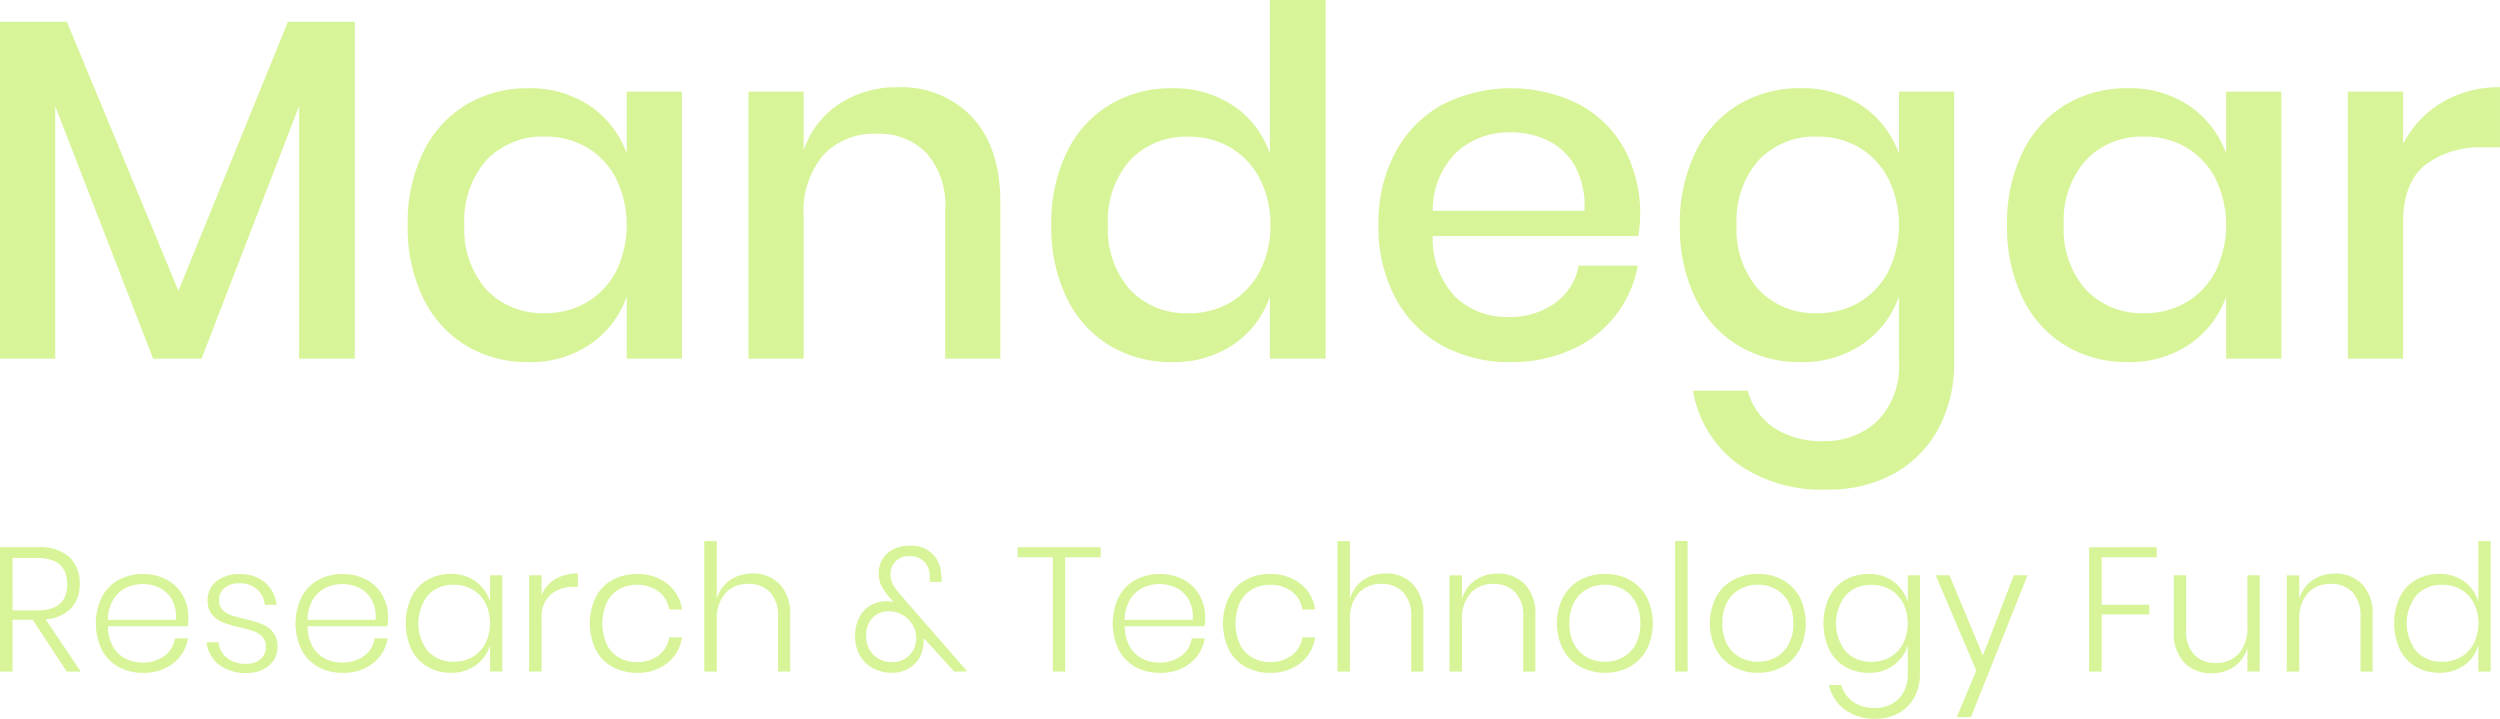 <svg id="Component_8_1" data-name="Component 8 – 1" xmlns="http://www.w3.org/2000/svg" xmlns:xlink="http://www.w3.org/1999/xlink" width="194.76" height="55.989" viewBox="0 0 194.76 55.989">
  <defs>
    <clipPath id="clip-path">
      <rect id="Rectangle_125" data-name="Rectangle 125" width="194.76" height="55.989" fill="#d8f499"/>
    </clipPath>
  </defs>
  <g id="Group_1114" data-name="Group 1114" clip-path="url(#clip-path)">
    <path id="Path_1684" data-name="Path 1684" d="M178.7,36.988a7.525,7.525,0,0,1,2.832,3.7V35.855h4.3V56.661h-4.3V51.827a7.519,7.519,0,0,1-2.832,3.7,8.23,8.23,0,0,1-4.833,1.4,9.223,9.223,0,0,1-4.852-1.284,8.77,8.77,0,0,1-3.342-3.7,12.6,12.6,0,0,1-1.208-5.7,12.516,12.516,0,0,1,1.208-5.664,8.776,8.776,0,0,1,3.342-3.7,9.229,9.229,0,0,1,4.852-1.284,8.235,8.235,0,0,1,4.833,1.4m-8.1,4.21a7.075,7.075,0,0,0-1.718,5.041A7.072,7.072,0,0,0,170.6,51.28a5.991,5.991,0,0,0,4.588,1.831,6.253,6.253,0,0,0,3.247-.85,6.038,6.038,0,0,0,2.266-2.4,8.285,8.285,0,0,0,0-7.231,6.011,6.011,0,0,0-2.266-2.417,6.251,6.251,0,0,0-3.247-.85A5.993,5.993,0,0,0,170.6,41.2" transform="translate(-132.706 -28.719)" fill="#d8f499"/>
    <path id="Path_1685" data-name="Path 1685" d="M319.38,37.541q2.189,2.342,2.19,6.683V56.345h-4.3V44.677a6.078,6.078,0,0,0-1.435-4.323,5.125,5.125,0,0,0-3.927-1.529,5.389,5.389,0,0,0-4.116,1.642,6.768,6.768,0,0,0-1.548,4.814V56.345h-4.3V35.54h4.3v4.569a6.981,6.981,0,0,1,2.794-3.625,8.094,8.094,0,0,1,4.531-1.284,7.587,7.587,0,0,1,5.815,2.341" transform="translate(-243.636 -28.403)" fill="#d8f499"/>
    <path id="Path_1686" data-name="Path 1686" d="M438.393,8.27a7.312,7.312,0,0,1,2.794,3.7V0h4.342V27.942h-4.342V23.109a7.306,7.306,0,0,1-2.794,3.7,8.23,8.23,0,0,1-4.833,1.4,9.223,9.223,0,0,1-4.852-1.284,8.769,8.769,0,0,1-3.342-3.7,12.6,12.6,0,0,1-1.208-5.7,12.515,12.515,0,0,1,1.208-5.664,8.776,8.776,0,0,1,3.342-3.7,9.229,9.229,0,0,1,4.852-1.284,8.236,8.236,0,0,1,4.833,1.4m-8.1,4.21a7.075,7.075,0,0,0-1.718,5.041,7.072,7.072,0,0,0,1.718,5.041,5.991,5.991,0,0,0,4.588,1.831,6.253,6.253,0,0,0,3.247-.85,6.038,6.038,0,0,0,2.266-2.4,7.559,7.559,0,0,0,.83-3.625,7.589,7.589,0,0,0-.83-3.606,6.011,6.011,0,0,0-2.266-2.417,6.251,6.251,0,0,0-3.247-.85,5.993,5.993,0,0,0-4.588,1.831" transform="translate(-342.259 -0.001)" fill="#d8f499"/>
    <path id="Path_1687" data-name="Path 1687" d="M576.4,47.107h-16.01a6.539,6.539,0,0,0,1.775,4.758,5.8,5.8,0,0,0,4.116,1.548,5.985,5.985,0,0,0,3.643-1.095,4.52,4.52,0,0,0,1.831-2.907h4.607a8.841,8.841,0,0,1-5.173,6.551,11.262,11.262,0,0,1-4.72.963,10.858,10.858,0,0,1-5.343-1.284,9.125,9.125,0,0,1-3.644-3.7,11.7,11.7,0,0,1-1.322-5.7,11.617,11.617,0,0,1,1.322-5.664,9.133,9.133,0,0,1,3.644-3.7,11.837,11.837,0,0,1,10.686-.019,8.807,8.807,0,0,1,3.512,3.474,10.731,10.731,0,0,1,1.076,6.778m-4.89-5.381a4.86,4.86,0,0,0-2.114-2.039,6.532,6.532,0,0,0-2.926-.661,6.044,6.044,0,0,0-4.229,1.548,6.326,6.326,0,0,0-1.85,4.569H572.2a6.4,6.4,0,0,0-.7-3.417" transform="translate(-448.771 -28.719)" fill="#d8f499"/>
    <path id="Path_1688" data-name="Path 1688" d="M692.027,36.988a7.525,7.525,0,0,1,2.832,3.7V35.855h4.3V56.887a10.849,10.849,0,0,1-1.189,5.154,8.707,8.707,0,0,1-3.417,3.53,10.413,10.413,0,0,1-5.286,1.284,11.3,11.3,0,0,1-7.08-2.077,8.959,8.959,0,0,1-3.379-5.626h4.267a5.078,5.078,0,0,0,2.039,2.889,6.652,6.652,0,0,0,3.851,1.038,5.878,5.878,0,0,0,4.229-1.586,6.073,6.073,0,0,0,1.661-4.607v-5.06a7.519,7.519,0,0,1-2.832,3.7,8.23,8.23,0,0,1-4.833,1.4,9.224,9.224,0,0,1-4.852-1.284,8.77,8.77,0,0,1-3.342-3.7,12.6,12.6,0,0,1-1.208-5.7A12.515,12.515,0,0,1,679,40.575a8.777,8.777,0,0,1,3.342-3.7,9.229,9.229,0,0,1,4.852-1.284,8.236,8.236,0,0,1,4.833,1.4m-8.1,4.21a7.075,7.075,0,0,0-1.718,5.041,7.072,7.072,0,0,0,1.718,5.041,5.991,5.991,0,0,0,4.588,1.831,6.253,6.253,0,0,0,3.247-.85,6.038,6.038,0,0,0,2.266-2.4,8.285,8.285,0,0,0,0-7.231,6.011,6.011,0,0,0-2.266-2.417,6.251,6.251,0,0,0-3.247-.85,5.993,5.993,0,0,0-4.588,1.831" transform="translate(-546.92 -28.719)" fill="#d8f499"/>
    <path id="Path_1689" data-name="Path 1689" d="M824.026,36.988a7.525,7.525,0,0,1,2.832,3.7V35.855h4.3V56.661h-4.3V51.827a7.519,7.519,0,0,1-2.832,3.7,8.23,8.23,0,0,1-4.833,1.4,9.223,9.223,0,0,1-4.852-1.284,8.77,8.77,0,0,1-3.342-3.7,12.6,12.6,0,0,1-1.208-5.7A12.515,12.515,0,0,1,811,40.575a8.776,8.776,0,0,1,3.342-3.7,9.229,9.229,0,0,1,4.852-1.284,8.235,8.235,0,0,1,4.833,1.4m-8.1,4.21a7.075,7.075,0,0,0-1.718,5.041,7.072,7.072,0,0,0,1.718,5.041,5.991,5.991,0,0,0,4.588,1.831,6.253,6.253,0,0,0,3.247-.85,6.038,6.038,0,0,0,2.266-2.4,8.284,8.284,0,0,0,0-7.231,6.011,6.011,0,0,0-2.266-2.417,6.251,6.251,0,0,0-3.247-.85,5.993,5.993,0,0,0-4.588,1.831" transform="translate(-653.432 -28.719)" fill="#d8f499"/>
    <path id="Path_1690" data-name="Path 1690" d="M954.59,36.389a8.57,8.57,0,0,1,4.531-1.189v4.682h-1.284a7.056,7.056,0,0,0-4.55,1.378q-1.719,1.379-1.718,4.55V56.345h-4.3V35.54h4.3v4.078a8.02,8.02,0,0,1,3.021-3.228" transform="translate(-764.362 -28.403)" fill="#d8f499"/>
    <path id="Path_1691" data-name="Path 1691" d="M5.2,230.474l-2.653-4.041H.976v4.041H0v-9.689H2.969a3.411,3.411,0,0,1,2.44.77,2.739,2.739,0,0,1,.8,2.075,2.676,2.676,0,0,1-.68,1.924,3.068,3.068,0,0,1-1.972.852l2.735,4.068Zm-4.22-4.769H2.9q2.336,0,2.336-2.02,0-2.062-2.336-2.062H.976Z" transform="translate(0 -178.155)" fill="#d8f499"/>
    <path id="Path_1692" data-name="Path 1692" d="M43.983,237.995a2.042,2.042,0,0,0,.824-1.374h1.017a3.056,3.056,0,0,1-1.141,1.938,3.683,3.683,0,0,1-2.364.742,3.863,3.863,0,0,1-1.9-.46,3.225,3.225,0,0,1-1.3-1.333,4.749,4.749,0,0,1,0-4.109,3.226,3.226,0,0,1,1.3-1.333,3.865,3.865,0,0,1,1.9-.46,3.768,3.768,0,0,1,1.9.46,3.129,3.129,0,0,1,1.223,1.23,3.45,3.45,0,0,1,.419,1.677,4.123,4.123,0,0,1-.055.7H39.6a3.159,3.159,0,0,0,.392,1.587,2.362,2.362,0,0,0,.983.941,2.879,2.879,0,0,0,1.306.3,2.787,2.787,0,0,0,1.7-.508m-3-5.305a2.385,2.385,0,0,0-.983.928,3.148,3.148,0,0,0-.405,1.56h5.3a2.77,2.77,0,0,0-.3-1.553,2.253,2.253,0,0,0-.962-.935,3.06,3.06,0,0,0-2.653,0" transform="translate(-31.187 -186.885)" fill="#d8f499"/>
    <path id="Path_1693" data-name="Path 1693" d="M87.9,232.25A2.769,2.769,0,0,1,88.807,234h-.921a1.863,1.863,0,0,0-.6-1.2,1.96,1.96,0,0,0-1.381-.474,1.714,1.714,0,0,0-1.161.364,1.22,1.22,0,0,0-.419.969,1,1,0,0,0,.268.728,1.742,1.742,0,0,0,.667.419,9.148,9.148,0,0,0,1.072.3,9.7,9.7,0,0,1,1.326.392,2.138,2.138,0,0,1,.859.625,1.739,1.739,0,0,1,.357,1.154,1.84,1.84,0,0,1-.667,1.464,2.624,2.624,0,0,1-1.766.57,3.356,3.356,0,0,1-2.117-.639,2.558,2.558,0,0,1-.976-1.752h.935a1.767,1.767,0,0,0,.646,1.209,2.316,2.316,0,0,0,1.526.467,1.572,1.572,0,0,0,1.113-.371,1.255,1.255,0,0,0,.4-.962,1.07,1.07,0,0,0-.275-.77,1.721,1.721,0,0,0-.68-.433,10.832,10.832,0,0,0-1.106-.309,9.845,9.845,0,0,1-1.3-.385,2.069,2.069,0,0,1-.831-.6,1.655,1.655,0,0,1-.344-1.106,1.841,1.841,0,0,1,.673-1.484,2.76,2.76,0,0,1,1.828-.563,2.889,2.889,0,0,1,1.965.646" transform="translate(-67.257 -186.885)" fill="#d8f499"/>
    <path id="Path_1694" data-name="Path 1694" d="M124.558,237.995a2.042,2.042,0,0,0,.824-1.374H126.4a3.056,3.056,0,0,1-1.141,1.938,3.683,3.683,0,0,1-2.364.742,3.863,3.863,0,0,1-1.9-.46,3.225,3.225,0,0,1-1.3-1.333,4.749,4.749,0,0,1,0-4.109,3.226,3.226,0,0,1,1.3-1.333,3.865,3.865,0,0,1,1.9-.46,3.768,3.768,0,0,1,1.9.46,3.129,3.129,0,0,1,1.223,1.23,3.45,3.45,0,0,1,.419,1.677,4.125,4.125,0,0,1-.055.7h-6.212a3.159,3.159,0,0,0,.392,1.587,2.362,2.362,0,0,0,.983.941,2.879,2.879,0,0,0,1.306.3,2.787,2.787,0,0,0,1.7-.508m-3-5.305a2.385,2.385,0,0,0-.983.928,3.148,3.148,0,0,0-.405,1.56h5.3a2.77,2.77,0,0,0-.3-1.553,2.253,2.253,0,0,0-.962-.935,3.06,3.06,0,0,0-2.653,0" transform="translate(-96.204 -186.885)" fill="#d8f499"/>
    <path id="Path_1695" data-name="Path 1695" d="M169.176,232.2a2.992,2.992,0,0,1,1.107,1.567V231.7h.948v7.5h-.948v-2.062a2.991,2.991,0,0,1-1.107,1.567,3.193,3.193,0,0,1-1.945.591,3.556,3.556,0,0,1-1.821-.467,3.189,3.189,0,0,1-1.251-1.34,4.916,4.916,0,0,1,0-4.1,3.158,3.158,0,0,1,1.244-1.333,3.586,3.586,0,0,1,1.828-.461,3.193,3.193,0,0,1,1.945.591m-3.724,1.065a3.531,3.531,0,0,0,0,4.384,2.664,2.664,0,0,0,2.027.8,2.809,2.809,0,0,0,1.436-.371,2.614,2.614,0,0,0,1-1.052,3.581,3.581,0,0,0,0-3.147,2.612,2.612,0,0,0-1-1.051,2.809,2.809,0,0,0-1.436-.371,2.663,2.663,0,0,0-2.027.8" transform="translate(-132.102 -186.885)" fill="#d8f499"/>
    <path id="Path_1696" data-name="Path 1696" d="M215.5,231.83a3.371,3.371,0,0,1,1.773-.44v1.045h-.316a2.752,2.752,0,0,0-1.8.584,2.32,2.32,0,0,0-.715,1.9v4.109h-.976v-7.5h.976v1.553a2.535,2.535,0,0,1,1.058-1.251" transform="translate(-172.25 -186.712)" fill="#d8f499"/>
    <path id="Path_1697" data-name="Path 1697" d="M243.992,232.36a3.134,3.134,0,0,1,1.148,2.007h-1a2.137,2.137,0,0,0-.838-1.409,2.739,2.739,0,0,0-1.691-.515,2.779,2.779,0,0,0-1.34.33,2.391,2.391,0,0,0-.976,1.01,4.011,4.011,0,0,0,0,3.34,2.391,2.391,0,0,0,.976,1.01,2.776,2.776,0,0,0,1.34.33,2.738,2.738,0,0,0,1.691-.516,2.136,2.136,0,0,0,.838-1.409h1a3.133,3.133,0,0,1-1.148,2.007,3.666,3.666,0,0,1-2.371.756,3.864,3.864,0,0,1-1.9-.461,3.222,3.222,0,0,1-1.3-1.333,4.749,4.749,0,0,1,0-4.109,3.223,3.223,0,0,1,1.3-1.333,3.864,3.864,0,0,1,1.9-.461,3.667,3.667,0,0,1,2.371.756" transform="translate(-192.007 -186.885)" fill="#d8f499"/>
    <path id="Path_1698" data-name="Path 1698" d="M290.023,221.654a3.341,3.341,0,0,1,.818,2.439v4.37h-.948v-4.3a2.625,2.625,0,0,0-.618-1.876,2.218,2.218,0,0,0-1.691-.653,2.323,2.323,0,0,0-1.793.722,3.025,3.025,0,0,0-.667,2.123v3.986h-.976v-10.17h.976V222.8a2.608,2.608,0,0,1,1.045-1.471,3.031,3.031,0,0,1,1.732-.509,2.847,2.847,0,0,1,2.123.832" transform="translate(-229.282 -176.145)" fill="#d8f499"/>
    <path id="Path_1699" data-name="Path 1699" d="M352.73,230.072l-2.392-2.625a1.041,1.041,0,0,1,.014.192,2.739,2.739,0,0,1-.041.44,2.28,2.28,0,0,1-.784,1.5,2.447,2.447,0,0,1-1.663.584,3.044,3.044,0,0,1-1.464-.351,2.551,2.551,0,0,1-1.024-1,2.955,2.955,0,0,1-.371-1.5,3.086,3.086,0,0,1,.33-1.471,2.258,2.258,0,0,1,.893-.935,2.486,2.486,0,0,1,1.237-.316,2.209,2.209,0,0,1,.536.069q-.261-.3-.275-.316a4.5,4.5,0,0,1-.66-.928,2.265,2.265,0,0,1-.22-1.038,2.029,2.029,0,0,1,1.086-1.807,2.64,2.64,0,0,1,1.292-.3,2.241,2.241,0,0,1,2.474,2.13,2.433,2.433,0,0,1,.041.687h-.921a1.3,1.3,0,0,0,.014-.206.916.916,0,0,0-.014-.192,1.613,1.613,0,0,0-.419-1.182,1.555,1.555,0,0,0-1.161-.426,1.429,1.429,0,0,0-1.079.406,1.346,1.346,0,0,0-.392.969,1.725,1.725,0,0,0,.179.818,4.21,4.21,0,0,0,.549.763l5.25,6.02Zm-3.5-1.271a1.834,1.834,0,0,0,.529-1.354,1.951,1.951,0,0,0-.3-1.058,2.139,2.139,0,0,0-.79-.749,2.076,2.076,0,0,0-1.01-.268,1.754,1.754,0,0,0-1.285.495,1.919,1.919,0,0,0-.5,1.429,1.952,1.952,0,0,0,.577,1.484,1.974,1.974,0,0,0,1.416.55,1.851,1.851,0,0,0,1.367-.529" transform="translate(-278.39 -177.752)" fill="#d8f499"/>
    <path id="Path_1700" data-name="Path 1700" d="M417.035,220.785v.783h-2.762v8.906h-.962v-8.906h-2.749v-.783Z" transform="translate(-331.288 -178.155)" fill="#d8f499"/>
    <path id="Path_1701" data-name="Path 1701" d="M454.26,237.995a2.042,2.042,0,0,0,.824-1.374H456.1a3.055,3.055,0,0,1-1.141,1.938,3.683,3.683,0,0,1-2.364.742,3.863,3.863,0,0,1-1.9-.46,3.225,3.225,0,0,1-1.3-1.333,4.75,4.75,0,0,1,0-4.109,3.226,3.226,0,0,1,1.3-1.333,3.865,3.865,0,0,1,1.9-.46,3.768,3.768,0,0,1,1.9.46,3.129,3.129,0,0,1,1.223,1.23,3.45,3.45,0,0,1,.419,1.677,4.122,4.122,0,0,1-.055.7h-6.212a3.159,3.159,0,0,0,.392,1.587,2.362,2.362,0,0,0,.983.941,2.879,2.879,0,0,0,1.306.3,2.787,2.787,0,0,0,1.7-.508m-3-5.305a2.385,2.385,0,0,0-.983.928,3.148,3.148,0,0,0-.405,1.56h5.3a2.77,2.77,0,0,0-.3-1.553,2.253,2.253,0,0,0-.962-.935,3.06,3.06,0,0,0-2.653,0" transform="translate(-362.246 -186.885)" fill="#d8f499"/>
    <path id="Path_1702" data-name="Path 1702" d="M499.454,232.36a3.134,3.134,0,0,1,1.148,2.007h-1a2.137,2.137,0,0,0-.838-1.409,2.739,2.739,0,0,0-1.691-.515,2.779,2.779,0,0,0-1.34.33,2.391,2.391,0,0,0-.976,1.01,4.011,4.011,0,0,0,0,3.34,2.391,2.391,0,0,0,.976,1.01,2.776,2.776,0,0,0,1.34.33,2.738,2.738,0,0,0,1.691-.516,2.136,2.136,0,0,0,.838-1.409h1a3.133,3.133,0,0,1-1.148,2.007,3.666,3.666,0,0,1-2.371.756,3.864,3.864,0,0,1-1.9-.461,3.222,3.222,0,0,1-1.3-1.333,4.749,4.749,0,0,1,0-4.109,3.223,3.223,0,0,1,1.3-1.333,3.863,3.863,0,0,1,1.9-.461,3.667,3.667,0,0,1,2.371.756" transform="translate(-398.143 -186.885)" fill="#d8f499"/>
    <path id="Path_1703" data-name="Path 1703" d="M545.484,221.654a3.342,3.342,0,0,1,.818,2.439v4.37h-.948v-4.3a2.625,2.625,0,0,0-.618-1.876,2.218,2.218,0,0,0-1.691-.653,2.323,2.323,0,0,0-1.793.722,3.025,3.025,0,0,0-.667,2.123v3.986h-.976v-10.17h.976V222.8a2.608,2.608,0,0,1,1.045-1.471,3.031,3.031,0,0,1,1.732-.509,2.847,2.847,0,0,1,2.123.832" transform="translate(-435.418 -176.145)" fill="#d8f499"/>
    <path id="Path_1704" data-name="Path 1704" d="M590.683,232.222a3.341,3.341,0,0,1,.818,2.439v4.37h-.948v-4.3a2.625,2.625,0,0,0-.618-1.876,2.218,2.218,0,0,0-1.691-.653,2.323,2.323,0,0,0-1.793.722,3.025,3.025,0,0,0-.667,2.123v3.986h-.976v-7.5h.976v1.842a2.608,2.608,0,0,1,1.045-1.471,3.031,3.031,0,0,1,1.732-.509,2.847,2.847,0,0,1,2.123.832" transform="translate(-471.89 -186.712)" fill="#d8f499"/>
    <path id="Path_1705" data-name="Path 1705" d="M633.827,232.064a3.292,3.292,0,0,1,1.326,1.333,4.615,4.615,0,0,1,0,4.1,3.345,3.345,0,0,1-1.326,1.333,3.9,3.9,0,0,1-1.917.467,3.935,3.935,0,0,1-1.924-.467,3.364,3.364,0,0,1-1.34-1.34,4.542,4.542,0,0,1,0-4.1,3.321,3.321,0,0,1,1.34-1.333,3.984,3.984,0,0,1,1.924-.46,3.944,3.944,0,0,1,1.917.46m-3.292.708a2.481,2.481,0,0,0-1.017,1.01,3.347,3.347,0,0,0-.385,1.67,3.307,3.307,0,0,0,.385,1.663,2.491,2.491,0,0,0,1.017,1,2.925,2.925,0,0,0,1.374.33,2.857,2.857,0,0,0,1.354-.33,2.5,2.5,0,0,0,1.01-1,3.308,3.308,0,0,0,.385-1.663,3.348,3.348,0,0,0-.385-1.67,2.493,2.493,0,0,0-1.01-1.01,2.858,2.858,0,0,0-1.354-.33,2.926,2.926,0,0,0-1.374.33" transform="translate(-506.87 -186.885)" fill="#d8f499"/>
    <rect id="Rectangle_124" data-name="Rectangle 124" width="0.976" height="10.17" transform="translate(130.496 42.149)" fill="#d8f499"/>
    <path id="Path_1706" data-name="Path 1706" d="M695.54,232.064a3.291,3.291,0,0,1,1.326,1.333,4.615,4.615,0,0,1,0,4.1,3.345,3.345,0,0,1-1.326,1.333,3.9,3.9,0,0,1-1.917.467,3.935,3.935,0,0,1-1.924-.467,3.363,3.363,0,0,1-1.34-1.34,4.541,4.541,0,0,1,0-4.1,3.321,3.321,0,0,1,1.34-1.333,3.985,3.985,0,0,1,1.924-.46,3.944,3.944,0,0,1,1.917.46m-3.292.708a2.482,2.482,0,0,0-1.017,1.01,3.348,3.348,0,0,0-.385,1.67,3.308,3.308,0,0,0,.385,1.663,2.491,2.491,0,0,0,1.017,1,2.926,2.926,0,0,0,1.374.33,2.857,2.857,0,0,0,1.354-.33,2.5,2.5,0,0,0,1.01-1,3.308,3.308,0,0,0,.385-1.663,3.348,3.348,0,0,0-.385-1.67,2.494,2.494,0,0,0-1.01-1.01,2.858,2.858,0,0,0-1.354-.33,2.926,2.926,0,0,0-1.374.33" transform="translate(-556.666 -186.885)" fill="#d8f499"/>
    <path id="Path_1707" data-name="Path 1707" d="M741.172,232.2a2.992,2.992,0,0,1,1.107,1.567V231.7h.948v7.683a3.714,3.714,0,0,1-.44,1.835,3.084,3.084,0,0,1-1.223,1.223,3.635,3.635,0,0,1-1.787.433,3.906,3.906,0,0,1-2.412-.708,3.265,3.265,0,0,1-1.23-1.917h.962a2.417,2.417,0,0,0,.914,1.306,2.854,2.854,0,0,0,1.711.481,2.732,2.732,0,0,0,1.3-.309,2.241,2.241,0,0,0,.921-.914,2.894,2.894,0,0,0,.337-1.429v-2.24a2.992,2.992,0,0,1-1.107,1.567,3.193,3.193,0,0,1-1.945.591,3.556,3.556,0,0,1-1.821-.467,3.189,3.189,0,0,1-1.251-1.34,4.916,4.916,0,0,1,0-4.1,3.159,3.159,0,0,1,1.244-1.333,3.586,3.586,0,0,1,1.828-.461,3.193,3.193,0,0,1,1.945.591m-3.724,1.065a3.531,3.531,0,0,0,0,4.384,2.664,2.664,0,0,0,2.027.8,2.809,2.809,0,0,0,1.436-.371,2.613,2.613,0,0,0,1-1.052,3.58,3.58,0,0,0,0-3.147,2.611,2.611,0,0,0-1-1.051,2.808,2.808,0,0,0-1.436-.371,2.664,2.664,0,0,0-2.027.8" transform="translate(-593.654 -186.885)" fill="#d8f499"/>
    <path id="Path_1708" data-name="Path 1708" d="M782.051,232.1l2.611,6.253,2.405-6.253h1.072l-4.412,11.05h-1.1l1.512-3.628-3.161-7.422Z" transform="translate(-630.183 -187.287)" fill="#d8f499"/>
    <path id="Path_1709" data-name="Path 1709" d="M848.168,220.785v.783H843.88v3.7h3.711v.756H843.88v4.453H842.9v-9.689Z" transform="translate(-680.151 -178.155)" fill="#d8f499"/>
    <path id="Path_1710" data-name="Path 1710" d="M883.763,232.1v7.5H882.8v-1.855a2.607,2.607,0,0,1-1.045,1.484,3.029,3.029,0,0,1-1.732.509,2.864,2.864,0,0,1-2.137-.831,3.341,3.341,0,0,1-.818-2.44V232.1h.962v4.288a2.645,2.645,0,0,0,.619,1.89,2.217,2.217,0,0,0,1.69.653,2.323,2.323,0,0,0,1.793-.722,3.026,3.026,0,0,0,.667-2.123V232.1Z" transform="translate(-707.72 -187.286)" fill="#d8f499"/>
    <path id="Path_1711" data-name="Path 1711" d="M928.5,232.222a3.342,3.342,0,0,1,.818,2.439v4.37h-.948v-4.3a2.625,2.625,0,0,0-.618-1.876,2.219,2.219,0,0,0-1.691-.653,2.323,2.323,0,0,0-1.793.722,3.025,3.025,0,0,0-.667,2.123v3.986h-.976v-7.5h.976v1.842a2.607,2.607,0,0,1,1.045-1.471,3.031,3.031,0,0,1,1.732-.509,2.847,2.847,0,0,1,2.123.832" transform="translate(-744.479 -186.712)" fill="#d8f499"/>
    <path id="Path_1712" data-name="Path 1712" d="M971.437,221.455a2.919,2.919,0,0,1,1.093,1.567v-4.728h.962v10.17h-.962V226.4a2.918,2.918,0,0,1-1.093,1.567,3.193,3.193,0,0,1-1.945.591,3.556,3.556,0,0,1-1.821-.467,3.188,3.188,0,0,1-1.251-1.34,4.916,4.916,0,0,1,0-4.1,3.159,3.159,0,0,1,1.244-1.333,3.588,3.588,0,0,1,1.828-.461,3.194,3.194,0,0,1,1.945.591m-3.724,1.065a3.531,3.531,0,0,0,0,4.384,2.664,2.664,0,0,0,2.027.8,2.809,2.809,0,0,0,1.436-.371,2.614,2.614,0,0,0,1-1.052,3.58,3.58,0,0,0,0-3.147,2.612,2.612,0,0,0-1-1.051,2.809,2.809,0,0,0-1.436-.371,2.663,2.663,0,0,0-2.027.8" transform="translate(-779.458 -176.145)" fill="#d8f499"/>
  </g>
  <path id="Path_1683" data-name="Path 1683" d="M22.429,8.8,13.9,29.756,5.211,8.8H0V35.043H4.3V15.37l7.627,19.673h3.776L23.3,15.37V35.043H27.64V8.8Z" transform="translate(0 -7.102)" fill="#d8f499"/>
</svg>
